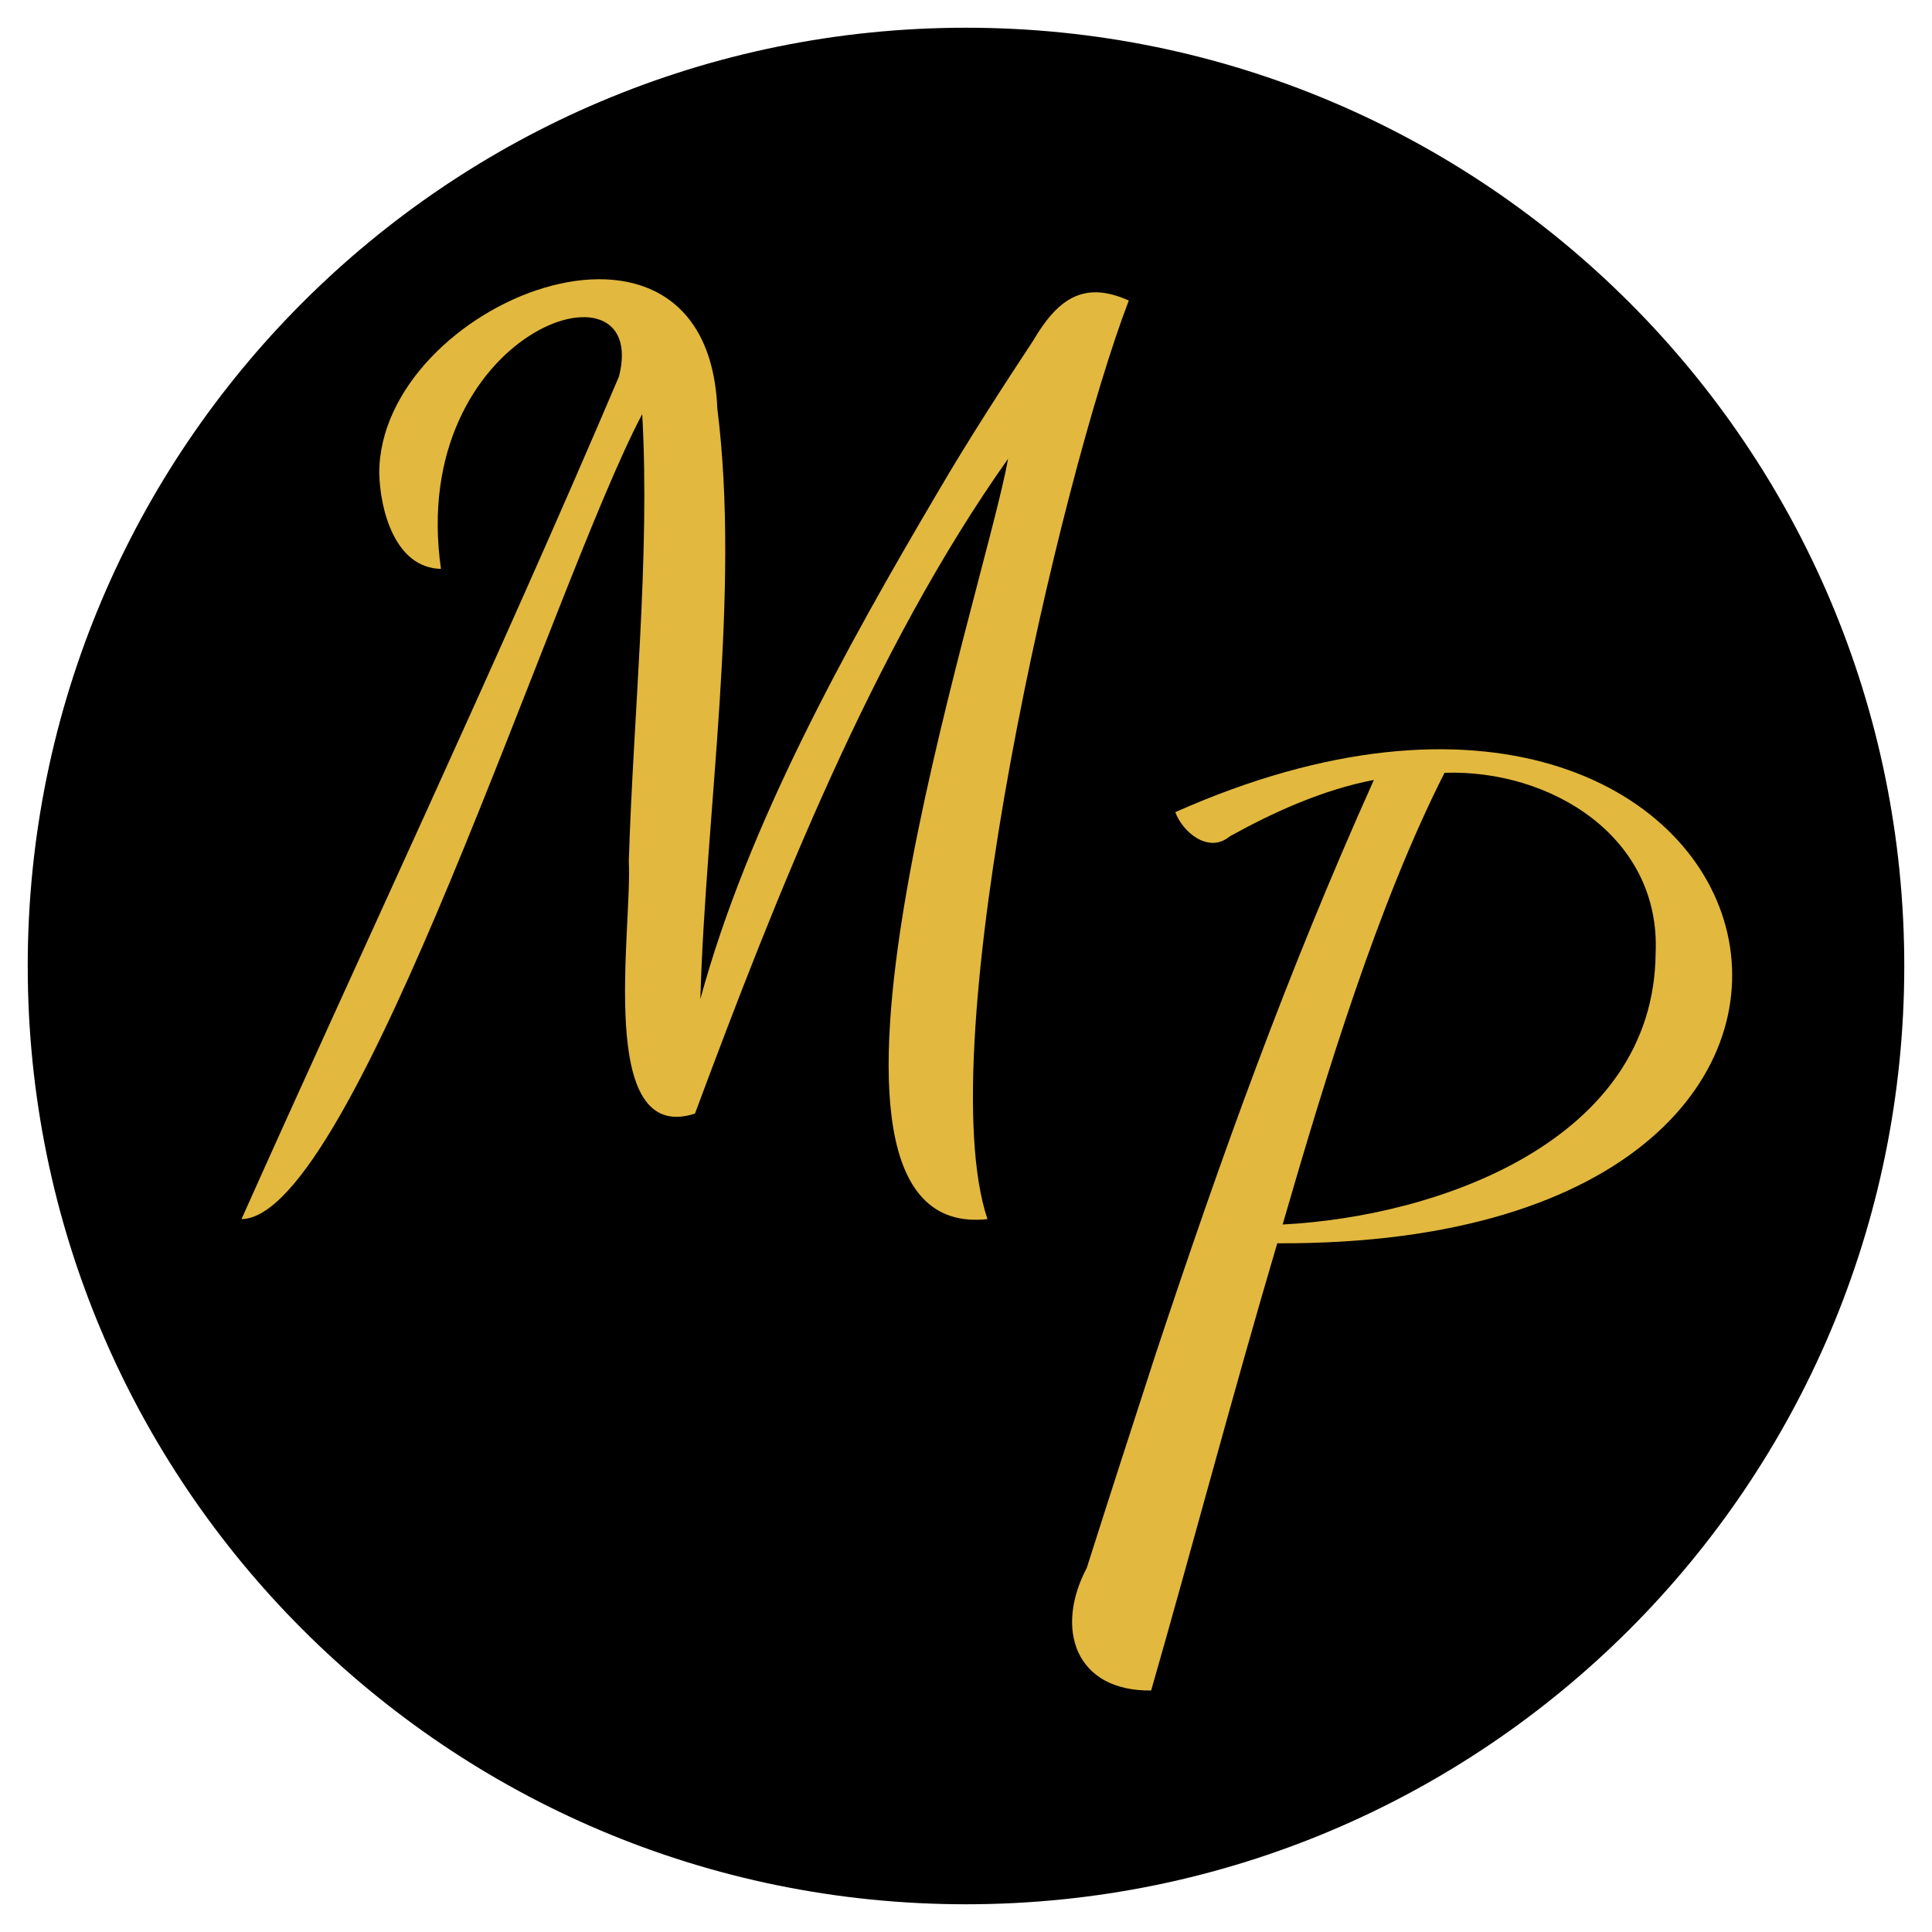 <?xml version="1.0" encoding="UTF-8"?>
<svg data-bbox="3.1 3.1 209.8 209.8" viewBox="0 0 216 216" xmlns="http://www.w3.org/2000/svg" data-type="color">
    <g>
        <path d="M212.9 108c0 57.935-46.965 104.9-104.9 104.9S3.1 165.935 3.1 108 50.065 3.1 108 3.1 212.9 50.065 212.9 108z" fill="#000000" data-color="1"/>
        <path d="M142.8 139c-4.8 16.2-9.7 34.7-14.1 50-8.5.1-10.8-6.9-7.2-13.7 2.7-8.5 5.3-16.5 7.7-23.9 7.4-22.3 14.7-42.6 24.4-64.2-5.8 1.1-11.4 3.7-16.1 6.3-2.4 2-5.3-.5-6.1-2.7 68.8-30.6 91.5 48.6 11.4 48.2zm42.3-32.4c.6-13.1-11.8-20.6-23.6-20.2-7.4 14.6-13.2 33.6-18.1 50.5 17.5-.9 41.5-9.4 41.7-30.3z" fill="#E2B83F" data-color="2"/>
        <path d="M126.2 33.6c-7.7 20.1-22.3 83.3-15.8 102.7-24.9 2.7-.3-70.2 2.3-85-15.1 21.3-26 49-35 73.2-11.1 3.6-7-20.6-7.4-28.2.5-16.3 2.4-34.2 1.5-50-9.9 18.7-32.1 89.8-44.8 90 13-29.1 28.8-62.7 42.2-94.2 3.6-14.1-23.7-5.2-19.9 21.5-5.1-.1-6.8-6.5-6.9-10.7 0-19 36.7-33.9 37.8-7.2 2.6 20.6-1.3 45.1-1.9 66 5.3-19.5 16.3-39.3 26.5-56.6 3.5-6 7.6-12.3 10.7-17 2.7-4.6 5.6-6.8 10.7-4.5z" fill="#E2B83F" data-color="2"/>
    </g>
</svg>

